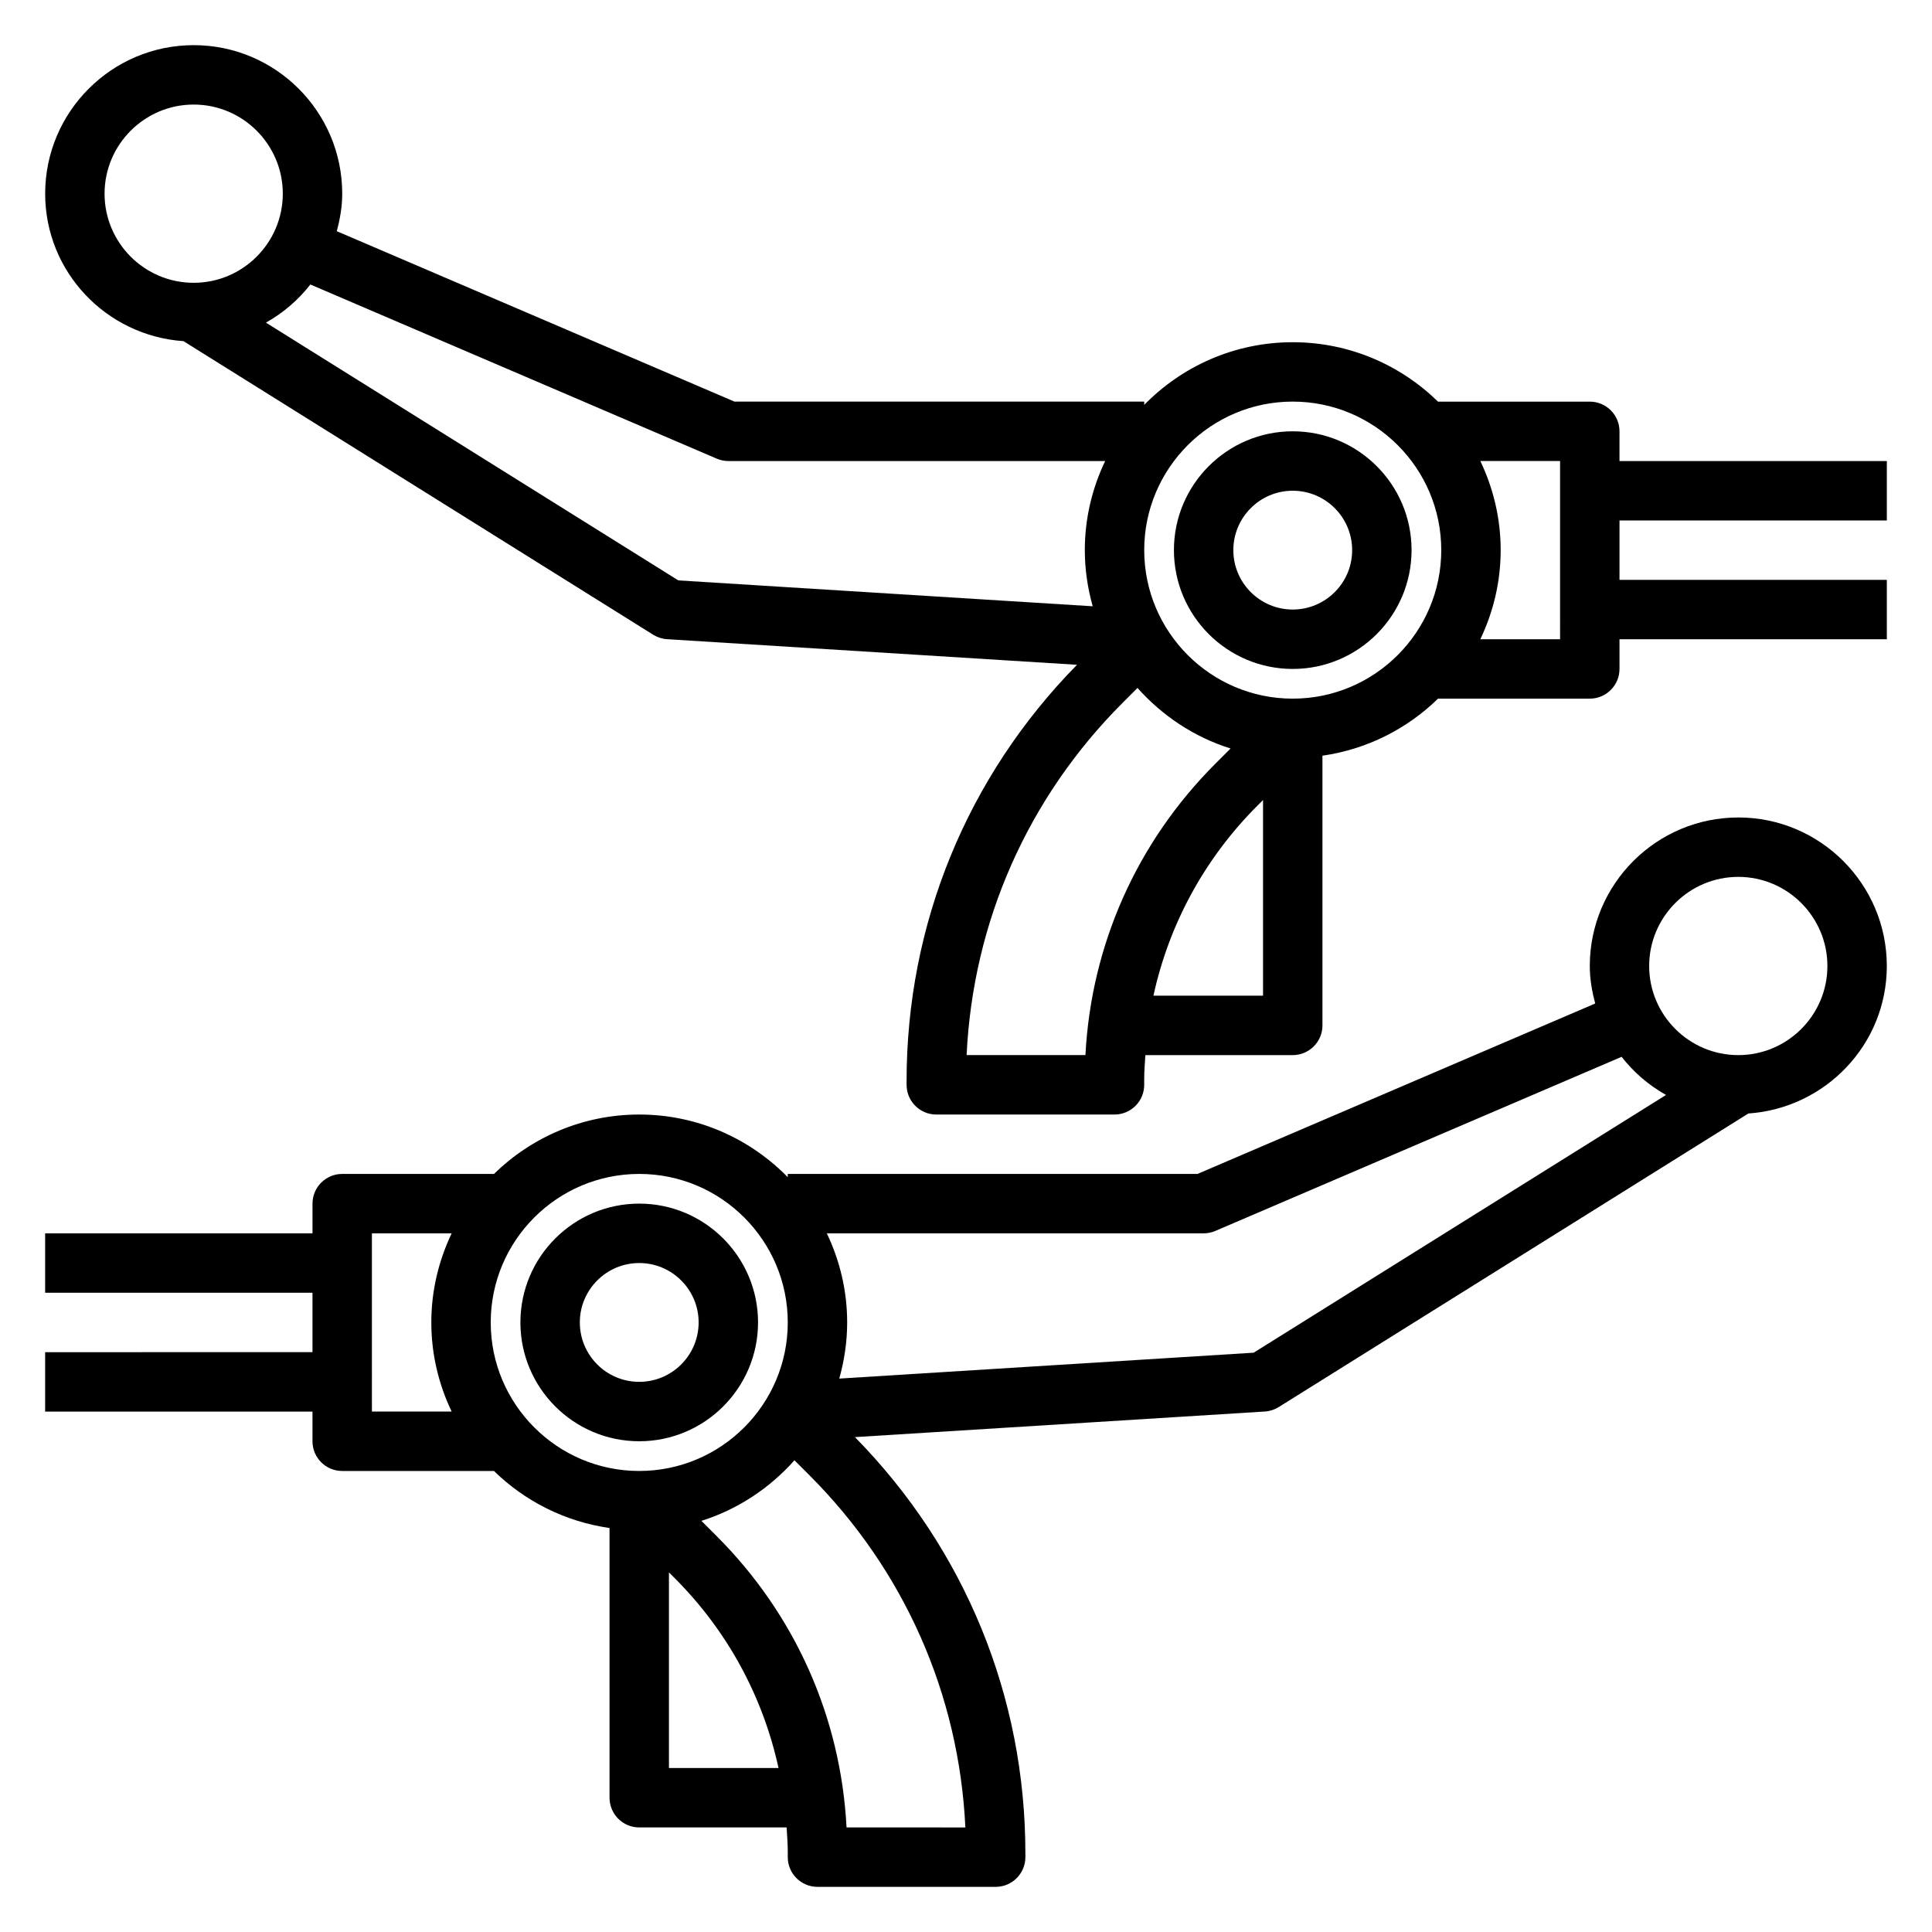 <?xml version="1.0" encoding="UTF-8"?>
<!-- Uploaded to: SVG Repo, www.svgrepo.com, Generator: SVG Repo Mixer Tools -->
<svg fill="#000000" width="800px" height="800px" version="1.1" viewBox="144 144 512 512" xmlns="http://www.w3.org/2000/svg">
 <g>
  <path d="m604.67 360.64c-21.703 0-39.359 17.656-39.359 39.359 0 3.457 0.59 6.746 1.434 9.941l-105.39 45.164h-108.59v0.867c-10.012-10.234-23.945-16.609-39.359-16.609-14.973 0-28.551 6.023-38.496 15.742h-40.223c-4.344 0-7.871 3.527-7.871 7.871v7.871l-70.852 0.004v15.742h70.848v15.742l-70.848 0.004v15.742h70.848v7.871c0 4.344 3.527 7.871 7.871 7.871h40.227c8.164 7.981 18.789 13.414 30.621 15.113l0.004 71.48c0 4.344 3.527 7.871 7.871 7.871h39.055c0.125 2.098 0.305 4.176 0.305 6.293v1.582c0 4.344 3.527 7.871 7.871 7.871h47.23c4.344 0 7.871-3.527 7.871-7.871v-1.023c0-41.578-16.066-80.664-45.168-110.29l108.63-6.785c1.309-0.078 2.574-0.488 3.676-1.18l124.47-77.801c20.441-1.41 36.68-18.305 36.68-39.086 0-21.703-17.656-39.363-39.359-39.363zm-362.11 110.21h21.137c-3.426 7.172-5.394 15.152-5.394 23.613 0 8.461 1.969 16.445 5.391 23.617h-21.133zm31.488 23.613c0-21.703 17.656-39.359 39.359-39.359s39.359 17.656 39.359 39.359c0 21.703-17.656 39.359-39.359 39.359-21.703 0.004-39.359-17.656-39.359-39.359zm47.23 118.08v-51.844l1.512 1.512c14.02 14.02 23.395 31.418 27.527 50.332zm47.066 15.746c-1.52-29.172-13.609-56.395-34.426-77.207l-4.039-4.039c9.637-3.031 18.105-8.676 24.664-16.051l3.953 3.953c25.145 25.145 39.676 58.062 41.336 93.348zm107.89-125.81-109.82 6.863c1.328-4.738 2.094-9.723 2.094-14.879 0-8.461-1.969-16.445-5.391-23.617l99.855 0.004c1.062 0 2.125-0.211 3.102-0.637l107.67-46.145c3.211 4.117 7.195 7.535 11.77 10.109zm128.43-78.863c-13.02 0-23.617-10.598-23.617-23.617 0-13.02 10.598-23.617 23.617-23.617s23.617 10.598 23.617 23.617c0 13.023-10.598 23.617-23.617 23.617z"/>
  <path d="m344.89 494.46c0-17.367-14.121-31.488-31.488-31.488s-31.488 14.121-31.488 31.488c0 17.367 14.121 31.488 31.488 31.488s31.488-14.121 31.488-31.488zm-47.23 0c0-8.684 7.062-15.742 15.742-15.742 8.684 0 15.742 7.062 15.742 15.742 0 8.684-7.062 15.742-15.742 15.742-8.684 0.004-15.742-7.059-15.742-15.742z"/>
  <path d="m486.59 258.3c-17.367 0-31.488 14.121-31.488 31.488 0 17.367 14.121 31.488 31.488 31.488 17.367 0 31.488-14.121 31.488-31.488 0-17.363-14.121-31.488-31.488-31.488zm0 47.234c-8.684 0-15.742-7.062-15.742-15.742 0-8.684 7.062-15.742 15.742-15.742 8.684 0 15.742 7.062 15.742 15.742 0.004 8.68-7.059 15.742-15.742 15.742z"/>
  <path d="m644.03 281.92v-15.742h-70.848v-7.871c0-4.344-3.527-7.871-7.871-7.871h-40.227c-9.941-9.723-23.523-15.742-38.496-15.742-15.414 0-29.348 6.375-39.359 16.609v-0.871h-108.59l-105.38-45.16c0.84-3.199 1.434-6.488 1.434-9.945 0-21.703-17.656-39.359-39.359-39.359-21.707 0-39.363 17.656-39.363 39.359 0 20.781 16.238 37.676 36.668 39.086l124.47 77.801c1.109 0.691 2.371 1.102 3.676 1.18l108.63 6.785c-29.094 29.621-45.16 68.707-45.16 110.29v1.023c0 4.344 3.527 7.871 7.871 7.871h47.23c4.344 0 7.871-3.527 7.871-7.871v-1.582c0-2.117 0.18-4.195 0.309-6.289l39.055-0.004c4.344 0 7.871-3.527 7.871-7.871v-71.477c11.832-1.699 22.457-7.133 30.621-15.113l40.23-0.004c4.344 0 7.871-3.527 7.871-7.871v-7.871h70.848v-15.742h-70.848v-15.742zm-472.32-86.594c0-13.02 10.598-23.617 23.617-23.617s23.617 10.598 23.617 23.617c-0.004 13.023-10.598 23.617-23.621 23.617-13.02 0-23.613-10.594-23.613-23.617zm42.77 34.176c4.574-2.574 8.559-5.992 11.77-10.109l107.67 46.145c0.977 0.426 2.039 0.641 3.102 0.641h99.855c-3.426 7.168-5.391 15.152-5.391 23.613 0 5.156 0.762 10.141 2.094 14.879l-109.82-6.863zm217.17 194.11h-31.488c1.668-35.273 16.199-68.203 41.336-93.348l3.953-3.953c6.559 7.375 15.02 13.02 24.664 16.051l-4.039 4.039c-20.816 20.816-32.906 48.039-34.426 77.211zm18.02-15.742c4.133-18.918 13.508-36.305 27.527-50.332l1.52-1.516v51.848zm36.918-78.723c-21.703 0-39.359-17.656-39.359-39.359 0-21.703 17.656-39.359 39.359-39.359s39.359 17.656 39.359 39.359c0 21.703-17.656 39.359-39.359 39.359zm70.848-15.742h-21.137c3.426-7.172 5.394-15.152 5.394-23.617 0-8.461-1.969-16.445-5.391-23.617l21.133 0.004z"/>
 </g>
</svg>